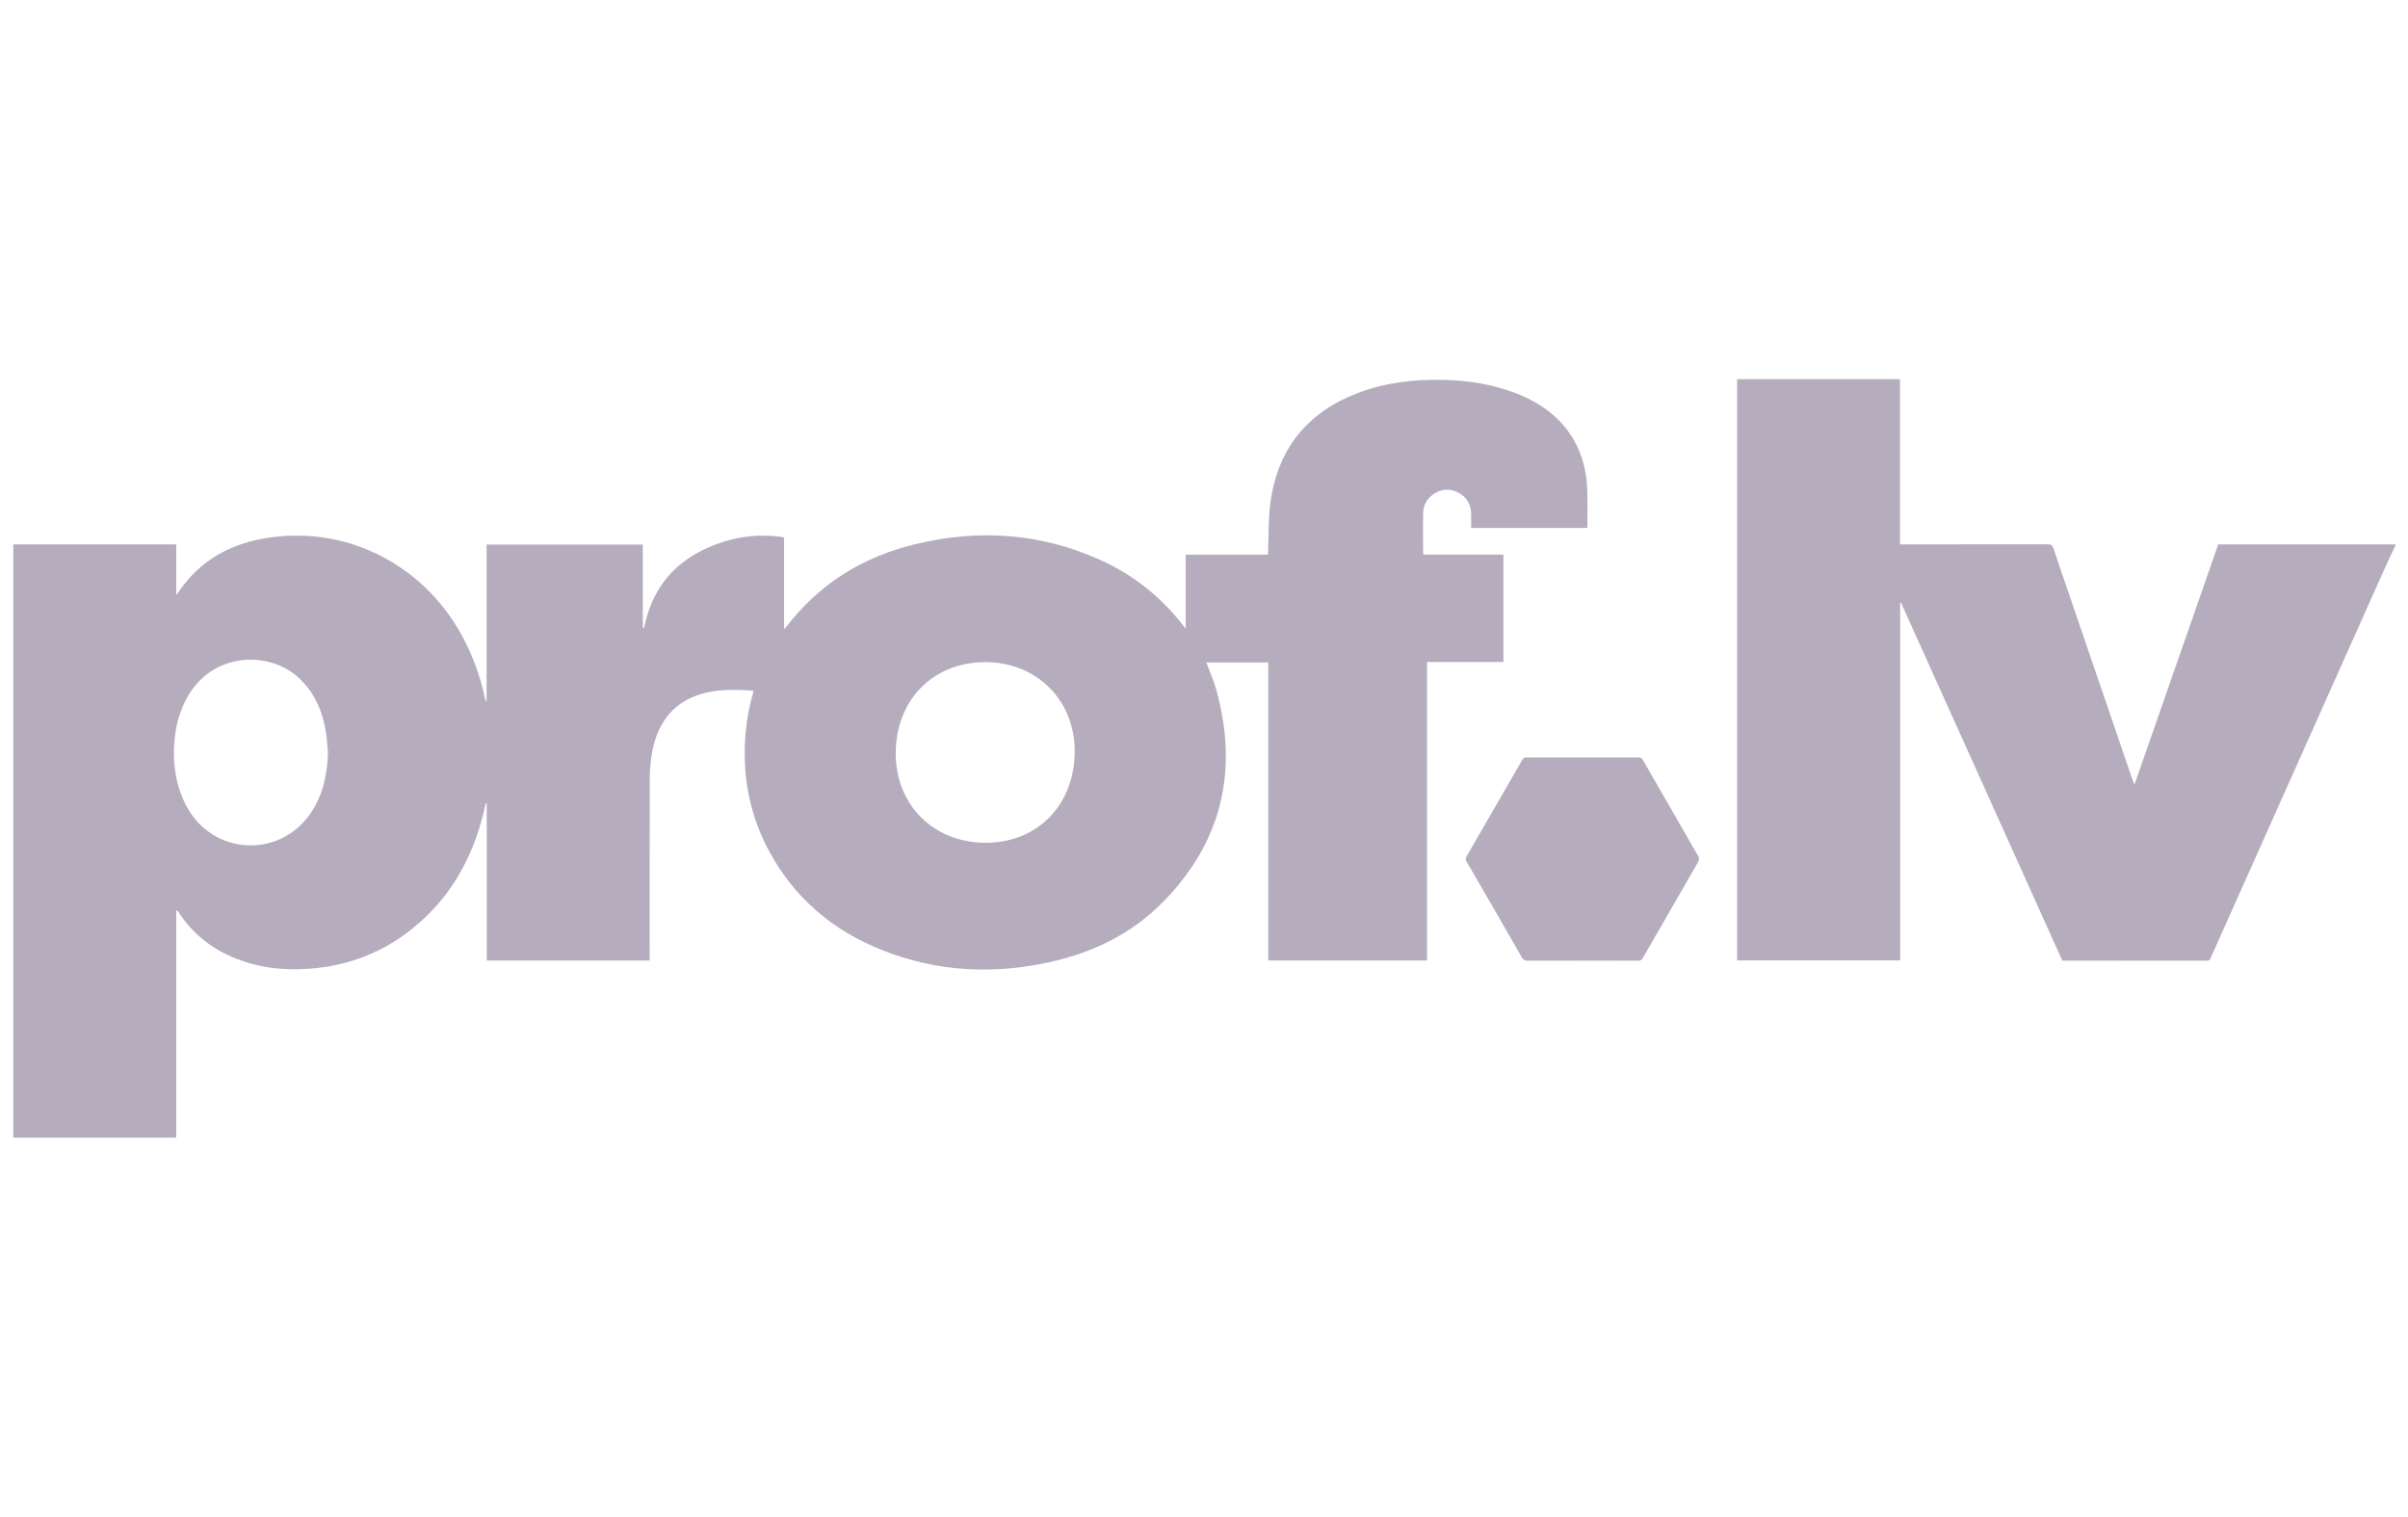 <svg width="127" height="80" viewBox="0 0 127 80" fill="none" xmlns="http://www.w3.org/2000/svg">
<g clip-path="url(#clip0_14368_208981)">
<path d="M0.699 28.712H9.295V31.325C9.311 31.329 9.327 31.333 9.343 31.337C9.402 31.25 9.461 31.163 9.522 31.076C10.562 29.61 12.006 28.773 13.742 28.433C18.02 27.598 22.252 29.639 24.37 33.533C24.944 34.588 25.34 35.705 25.59 36.877C25.599 36.92 25.611 36.963 25.663 37.002C25.663 35.62 25.663 34.239 25.663 32.858C25.663 31.477 25.663 30.108 25.663 28.723H33.903V33.13C33.916 33.132 33.928 33.135 33.941 33.137C33.956 33.104 33.981 33.072 33.988 33.037C34.478 30.679 35.964 29.256 38.21 28.558C39.179 28.257 40.172 28.177 41.179 28.312C41.233 28.319 41.285 28.333 41.353 28.348V33.169C41.405 33.125 41.432 33.109 41.45 33.086C43.193 30.799 45.502 29.369 48.272 28.701C51.565 27.905 54.801 28.103 57.924 29.485C59.712 30.276 61.216 31.448 62.411 33.003C62.441 33.041 62.472 33.076 62.536 33.152V29.253H66.88C66.88 29.157 66.877 29.078 66.88 29C66.918 28.157 66.89 27.305 67.007 26.473C67.4 23.663 68.951 21.744 71.605 20.731C73.072 20.171 74.601 19.996 76.16 20.036C77.462 20.07 78.736 20.267 79.955 20.743C81.225 21.239 82.296 21.988 82.997 23.193C83.486 24.033 83.689 24.95 83.716 25.909C83.734 26.548 83.719 27.188 83.719 27.845H77.591C77.591 27.598 77.595 27.348 77.59 27.099C77.58 26.601 77.356 26.219 76.919 25.985C76.489 25.755 76.052 25.777 75.639 26.04C75.274 26.273 75.073 26.62 75.061 27.045C75.042 27.753 75.056 28.462 75.057 29.171C75.057 29.19 75.068 29.209 75.08 29.247H79.293V34.918H75.264V50.658H66.888V34.94H63.624C63.802 35.422 64.013 35.889 64.148 36.377C65.323 40.628 64.459 44.39 61.353 47.558C59.728 49.214 57.71 50.216 55.456 50.724C52.41 51.412 49.406 51.264 46.491 50.098C43.91 49.066 41.895 47.361 40.566 44.897C39.569 43.046 39.17 41.06 39.3 38.965C39.349 38.16 39.484 37.37 39.708 36.596C39.721 36.551 39.727 36.504 39.739 36.451C39.71 36.438 39.687 36.418 39.663 36.417C38.839 36.379 38.015 36.341 37.203 36.542C35.59 36.941 34.718 38.028 34.407 39.605C34.313 40.083 34.271 40.578 34.269 41.066C34.257 44.174 34.263 47.282 34.263 50.391V50.66H25.671V42.37C25.654 42.367 25.637 42.365 25.62 42.363C25.587 42.506 25.555 42.65 25.521 42.792C24.89 45.426 23.591 47.637 21.383 49.257C19.898 50.346 18.224 50.942 16.387 51.087C14.953 51.2 13.559 51.044 12.229 50.469C11.061 49.964 10.115 49.188 9.422 48.114C9.397 48.076 9.368 48.041 9.296 48.012V48.243C9.296 52.067 9.296 55.891 9.296 59.715C9.296 59.81 9.291 59.905 9.288 60H0.699C0.699 49.571 0.699 39.141 0.699 28.712V28.712ZM51.961 34.923C49.203 34.926 47.242 36.927 47.242 39.735C47.243 42.467 49.242 44.45 51.995 44.449C54.734 44.448 56.684 42.434 56.681 39.608C56.679 36.919 54.665 34.92 51.96 34.923H51.961ZM17.295 39.684C17.259 39.312 17.242 38.936 17.181 38.568C17.001 37.48 16.576 36.51 15.75 35.745C14.23 34.337 11.306 34.372 9.94 36.668C9.471 37.458 9.247 38.318 9.189 39.229C9.114 40.388 9.289 41.496 9.841 42.529C11.235 45.133 14.799 45.3 16.421 42.834C17.047 41.881 17.268 40.811 17.295 39.684V39.684Z" fill="#21093A" fill-opacity="0.33"/>
<path d="M126.342 28.753C126.136 29.196 125.926 29.637 125.726 30.083C122.686 36.885 119.646 43.688 116.608 50.491C116.562 50.595 116.529 50.673 116.382 50.672C113.874 50.667 111.366 50.668 108.857 50.668C108.83 50.668 108.803 50.663 108.766 50.66C105.93 44.368 103.094 38.073 100.258 31.779C100.244 31.782 100.23 31.784 100.216 31.787V50.654H91.618V20H100.207V28.712H100.488C102.996 28.712 105.504 28.714 108.012 28.708C108.179 28.707 108.249 28.759 108.3 28.913C108.567 29.72 108.845 30.523 109.12 31.328C110.242 34.61 111.364 37.892 112.487 41.174C112.505 41.23 112.534 41.281 112.576 41.374C114.056 37.128 115.522 32.925 116.991 28.712H126.342V28.753Z" fill="#21093A" fill-opacity="0.33"/>
<path d="M83.466 50.669C82.505 50.669 81.545 50.666 80.584 50.672C80.43 50.674 80.343 50.633 80.263 50.493C79.299 48.81 78.328 47.131 77.355 45.454C77.293 45.347 77.286 45.27 77.35 45.161C78.33 43.472 79.307 41.781 80.281 40.087C80.34 39.984 80.405 39.948 80.521 39.948C82.483 39.951 84.445 39.951 86.407 39.948C86.522 39.948 86.59 39.983 86.649 40.086C87.626 41.785 88.608 43.481 89.582 45.181C89.619 45.245 89.616 45.367 89.579 45.432C88.601 47.138 87.615 48.84 86.635 50.545C86.572 50.656 86.497 50.67 86.388 50.67C85.414 50.668 84.44 50.669 83.466 50.669Z" fill="#21093A" fill-opacity="0.33"/>
</g>
<defs>
<clipPath id="clip0_14368_208981">
<rect width="125.643" height="80" fill="white" transform="translate(0.699)"/>
</clipPath>
</defs>
</svg>
